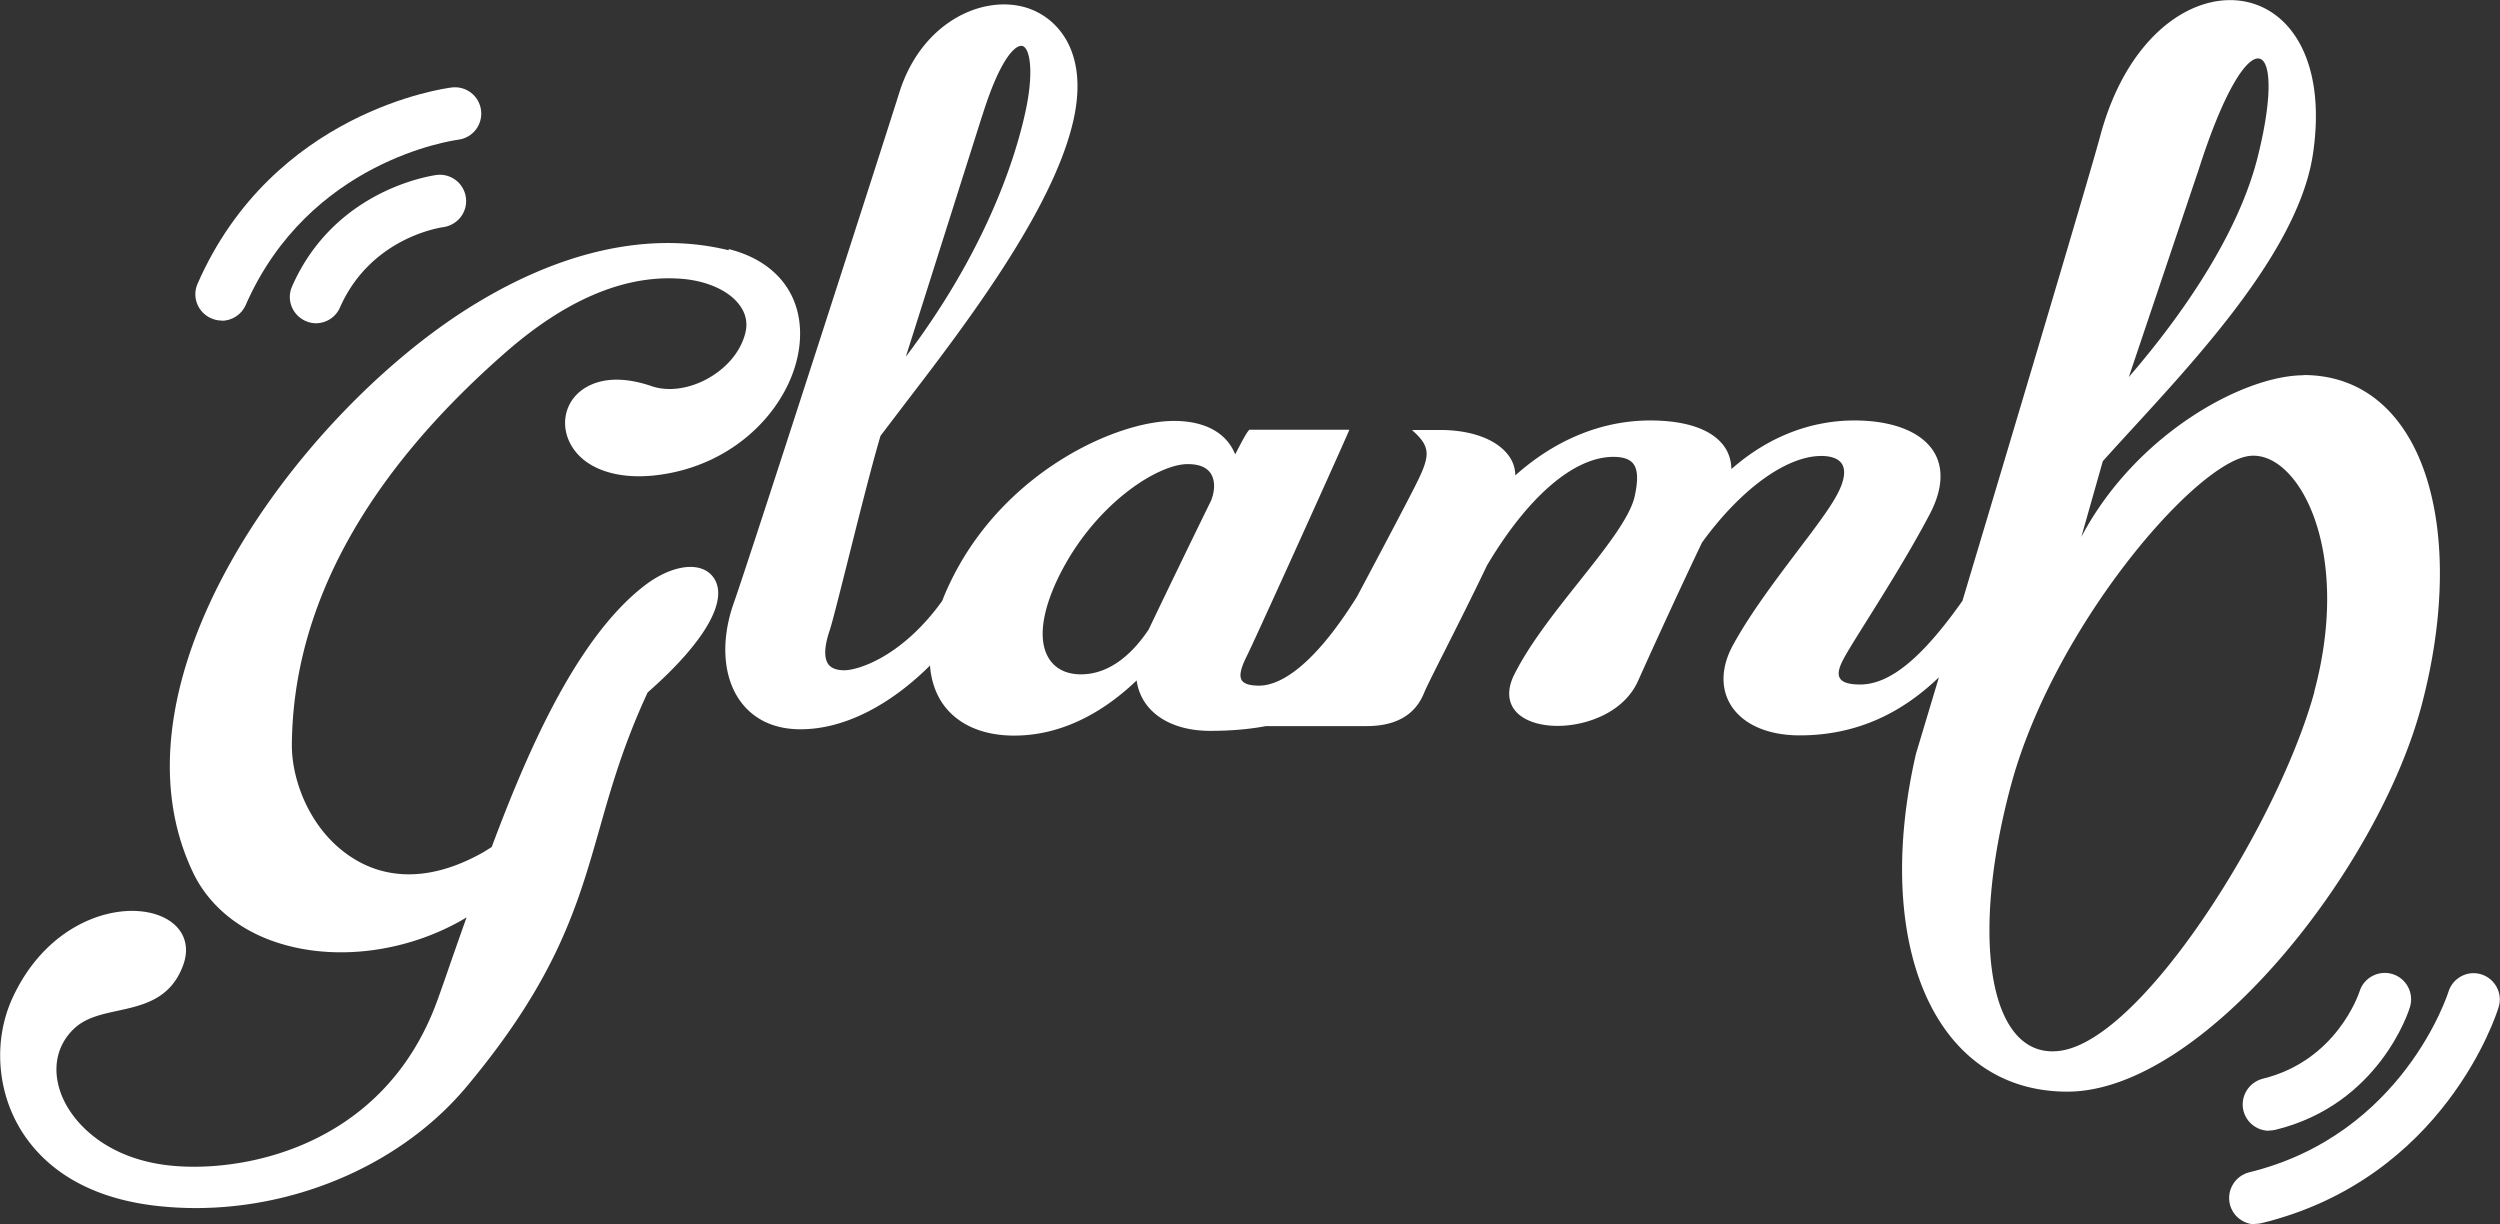 <svg viewBox="0 0 110.59 54.16" xmlns="http://www.w3.org/2000/svg" id="_レイヤー_2"><rect x="0" y="0" width="110.59" height="54.16" fill="#333333" stroke="none"/><defs><style>.cls-1{fill:#fff;stroke-width:0}</style></defs><g id="contents"><path d="M32.23 11.07c-3.59-.88-7.66.07-11.76 2.72-7.45 4.83-15.98 16.47-11.9 24.87.72 1.46 2.1 2.57 3.9 3.1 2.55.76 5.66.32 8.14-1.16 0 0 .02-.01.03-.02-.3.84-.58 1.64-.84 2.39-.15.44-.3.86-.44 1.25-2.41 6.69-8.9 7.71-12 7.32-2.8-.35-4.29-2-4.71-3.3-.34-1.05-.11-2.04.63-2.74.51-.48 1.2-.63 1.94-.79 1.09-.24 2.33-.5 2.88-2.01.35-.94-.03-1.77-.98-2.17-1.72-.72-4.96.14-6.56 3.6-.82 1.77-.72 3.94.25 5.66.79 1.4 2.5 3.16 6.18 3.56.56.06 1.11.09 1.67.09 4.63 0 9.22-2.03 12.03-5.43 3.96-4.76 4.87-7.97 5.84-11.38.52-1.84 1.07-3.74 2.12-6 2.59-2.27 3.66-4.19 2.86-5.15-.57-.68-1.86-.48-3.07.48-2.99 2.36-5.14 7.37-6.69 11.51l-.37.23c-2.62 1.48-4.51 1.01-5.64.34-1.96-1.15-2.84-3.45-2.83-5.1.05-6.06 3.22-11.89 9.43-17.33 2.63-2.31 5.19-3.41 7.6-3.29 1.23.05 2.31.51 2.8 1.21.28.4.35.83.2 1.31-.24.81-.88 1.52-1.75 1.97-.81.41-1.67.51-2.37.27-2.09-.71-3.07.09-3.39.46-.49.57-.57 1.37-.21 2.07.55 1.06 1.91 1.59 3.64 1.43 3.84-.37 6.33-3.31 6.52-5.94.15-2.03-1.03-3.55-3.14-4.08ZM101.91 16.6c-2.66 0-7.44 2.6-9.84 7.15l.95-3.35c3.18-3.55 8.56-8.85 9.29-13.55 1.3-8.62-7.1-9.3-9.39-.89-.36 1.38-3.82 12.98-6.11 20.62-1.8 2.55-3.22 3.7-4.53 3.7-.48 0-.78-.09-.89-.28-.1-.16-.06-.42.12-.77.16-.33.58-.99 1.11-1.84.79-1.26 1.87-2.99 2.71-4.58.59-1.09.67-2.06.23-2.8-.54-.9-1.82-1.41-3.53-1.41-1.96 0-3.84.74-5.44 2.15-.01-.47-.17-.88-.49-1.21-.58-.61-1.65-.94-3.1-.94-2.13 0-4.19.84-5.97 2.43 0-.38-.15-.74-.42-1.03-.56-.62-1.62-.98-2.91-.98h-1.24l.15.14c.7.67.63 1.08-.02 2.36-.33.66-1.47 2.82-2.56 4.87-2.12 3.4-3.6 3.94-4.33 3.94-.42 0-.67-.08-.77-.24-.12-.19-.05-.52.22-1.06.28-.55 3.76-8.23 4.49-9.9l.05-.12h-4.43l-.02.03c-.13.15-.31.5-.6 1.06-.38-.95-1.33-1.48-2.71-1.48-2.5 0-7.33 2.16-9.73 6.81-.2.39-.38.78-.52 1.15-1.78 2.48-3.73 3.07-4.33 3.07-.34 0-.58-.09-.71-.27-.2-.28-.18-.79.07-1.52.1-.3.38-1.41.73-2.8.49-1.95 1.09-4.36 1.51-5.78L40 17.9c2.63-3.43 6.61-8.62 7.49-12.61.68-3.06-.76-4.59-2.19-4.98-1.95-.52-4.55.74-5.51 3.76-.53 1.7-6.63 20.64-7.34 22.63-.57 1.63-.47 3.23.28 4.29.59.83 1.51 1.27 2.68 1.27 2.01 0 4.04-1.14 5.73-2.82.04.57.2 1.09.46 1.53.61 1.01 1.77 1.57 3.26 1.57 2.37 0 4.23-1.3 5.42-2.44.19 1.36 1.44 2.23 3.25 2.23.91 0 1.73-.07 2.47-.21h4.45c1.31 0 2.16-.5 2.55-1.48.1-.24.45-.94.89-1.81.56-1.11 1.25-2.48 1.89-3.82 1.81-3.05 3.85-4.8 5.59-4.8.43 0 .71.1.87.29.21.26.23.71.08 1.42-.19.94-1.29 2.33-2.46 3.8-1.08 1.36-2.2 2.77-2.88 4.13-.36.73-.21 1.22-.02 1.5.38.56 1.29.84 2.36.74 1.15-.11 2.58-.69 3.15-1.99.87-1.94 2.04-4.47 2.82-6.1 1.71-2.36 3.73-3.83 5.28-3.83.46 0 .78.13.92.37.17.29.09.76-.23 1.35-.33.62-.99 1.49-1.75 2.49-.97 1.29-2.08 2.75-2.84 4.14-.52.94-.57 1.88-.13 2.63.52.88 1.64 1.38 3.07 1.38 2.6 0 4.58-1.05 6.16-2.57l-.96 3.2-.05.16c-1.93 8.36.74 14.97 6.69 14.97s13.66-9.71 15.64-16.97c2.14-7.94.12-14.73-5.2-14.73Zm-4.69-8.97c2.19-6.95 4-6.22 2.69-.84-.78 3.29-3.11 6.84-5.74 9.89l3.05-9.06ZM43.46 5.09c.76-2.43 1.41-3.06 1.71-3.06h.05c.37.1.52 1.25.12 3.01-.45 2.02-1.73 6.05-5.27 10.74l3.39-10.7Zm10.13 17.02a705.98 705.98 0 0 0-2.78 5.74c-.6.9-1.61 1.98-2.99 1.98-.64 0-1.13-.24-1.42-.7-.48-.77-.33-2.04.42-3.59 1.57-3.22 4.38-5.01 5.72-5.01.48 0 .82.13 1.01.4.19.28.21.72.04 1.17Zm48.79 8.49c-1.57 5.75-7.55 15.35-11.23 15.88-3.12.45-4.06-4.85-2.18-11.79 1.88-6.9 8.01-14.09 10.46-14.51 2.14-.37 4.67 4 2.94 10.43ZM13.99 14.3c-.16 0-.31-.03-.47-.1-.59-.26-.86-.94-.6-1.53 1.9-4.32 6.21-4.9 6.39-4.93.64-.08 1.22.37 1.3 1.01.08.64-.37 1.21-1.01 1.3-.14.02-3.2.47-4.56 3.55-.19.44-.62.7-1.07.7Z" class="cls-1"></path><path d="M9.81 14.18c-.16 0-.31-.03-.47-.1-.59-.26-.86-.94-.6-1.53 3.34-7.62 10.92-8.64 11.24-8.68.64-.08 1.22.37 1.3 1.01.08.64-.37 1.22-1.01 1.3-.27.04-6.6.93-9.4 7.31-.19.44-.62.7-1.07.7ZM100.37 50.02c-.52 0-1-.36-1.13-.89-.15-.62.23-1.25.85-1.41 3.27-.8 4.25-3.75 4.29-3.87.19-.61.85-.95 1.46-.76.61.19.95.84.77 1.45-.05.18-1.37 4.32-5.96 5.44-.09.02-.19.03-.28.03Z" class="cls-1"></path><path d="M99.77 54.16c-.52 0-1-.36-1.13-.89-.15-.62.23-1.25.85-1.41 6.81-1.66 8.8-7.92 8.82-7.99.19-.61.84-.96 1.45-.77.61.19.96.84.77 1.45-.09.31-2.41 7.59-10.5 9.56-.09.02-.19.03-.28.03Z" class="cls-1"></path></g></svg>